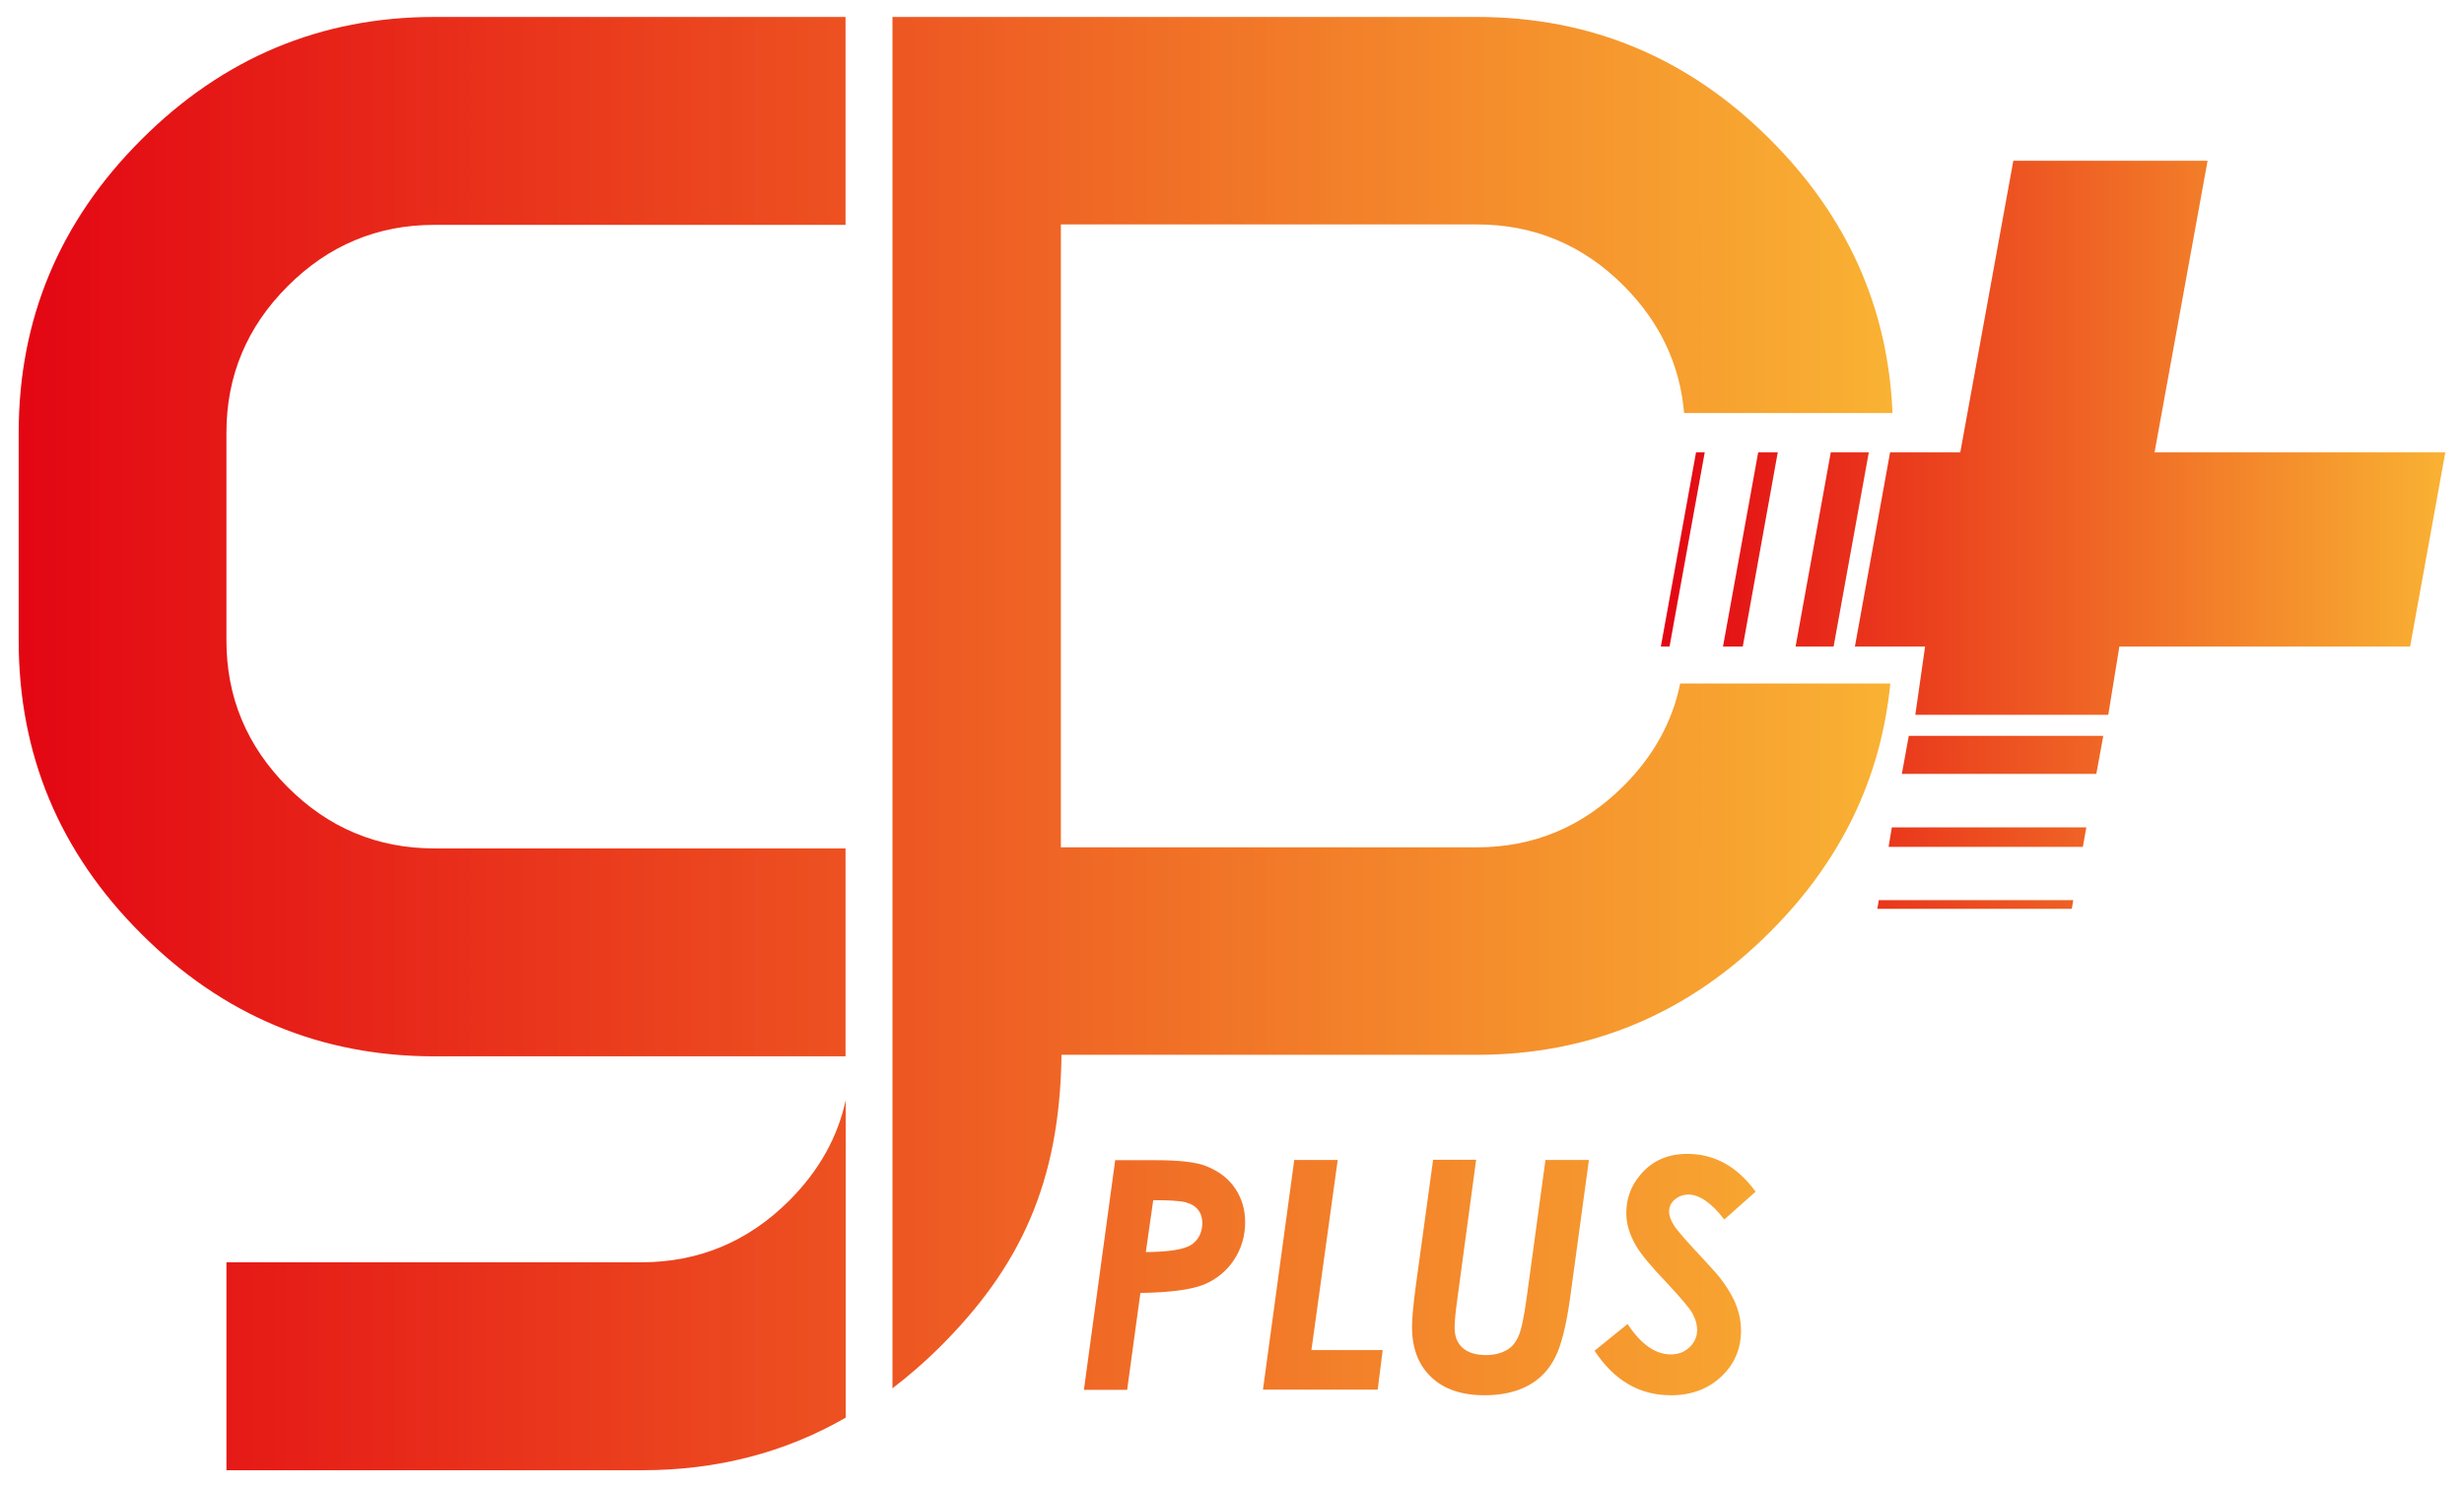 <?xml version="1.0" encoding="utf-8"?>
<!-- Generator: Adobe Illustrator 28.1.0, SVG Export Plug-In . SVG Version: 6.00 Build 0)  -->
<svg version="1.1" id="Layer_1" xmlns="http://www.w3.org/2000/svg" xmlns:xlink="http://www.w3.org/1999/xlink" x="0px" y="0px"
	 viewBox="0 0 113.39 68.42" style="enable-background:new 0 0 113.39 68.42;" xml:space="preserve">
<style type="text/css">
	.st0{fill:url(#SVGID_1_);}
	.st1{fill:url(#SVGID_00000073721648211934048680000007697046625663915149_);}
</style>
<g>
	<linearGradient id="SVGID_1_" gradientUnits="userSpaceOnUse" x1="0.858" y1="34.222" x2="87.072" y2="34.222">
		<stop  offset="0" style="stop-color:#E30613"/>
		<stop  offset="1" style="stop-color:#F9B233"/>
	</linearGradient>
	<path class="st0" d="M55.55,53.69c-0.46-0.2-1.26-0.29-2.38-0.29h-1.85l-1.44,10.57h1.99l0.61-4.46c1.36-0.02,2.33-0.15,2.91-0.38
		c0.58-0.24,1.05-0.62,1.39-1.13s0.52-1.1,0.52-1.74c0-0.58-0.15-1.09-0.44-1.53C56.56,54.27,56.13,53.93,55.55,53.69z M54.83,57.29
		c-0.33,0.22-1.03,0.33-2.1,0.34l0.34-2.39c0.75,0,1.24,0.03,1.5,0.1c0.25,0.07,0.44,0.18,0.57,0.35c0.13,0.17,0.19,0.37,0.19,0.62
		C55.32,56.74,55.15,57.07,54.83,57.29z M36.31,55.27c1.37-1.37,2.24-2.92,2.61-4.64v14.62c-2.8,1.61-5.92,2.42-9.36,2.42H10.42
		v-9.57h19.13C32.17,58.09,34.42,57.15,36.31,55.27z M19.99,0.78h18.92v9.57H19.99c-2.62,0-4.87,0.94-6.75,2.82
		c-1.88,1.88-2.82,4.13-2.82,6.74v9.57c0,2.62,0.94,4.86,2.82,6.75c1.88,1.88,4.13,2.82,6.75,2.82h18.92v9.57H19.99
		c-5.23,0-9.73-1.88-13.49-5.64c-3.77-3.76-5.64-8.26-5.64-13.49v-9.57c0-5.23,1.88-9.73,5.64-13.49
		C10.26,2.67,14.76,0.78,19.99,0.78z M60.35,62.14h3.28l-0.23,1.82h-5.28l1.44-10.57h2L60.35,62.14z M86.99,31.46
		c-0.43,4.37-2.28,8.19-5.55,11.45c-3.76,3.76-8.26,5.64-13.49,5.64H49.05l-0.2,0c-0.08,5.9-1.9,9.78-5.66,13.51
		c-0.68,0.67-1.39,1.28-2.12,1.84V0.78h26.9c5.23,0,9.73,1.88,13.49,5.64c3.55,3.55,5.43,7.74,5.63,12.59h-9.59
		c-0.19-2.24-1.12-4.19-2.78-5.86c-1.88-1.88-4.13-2.82-6.75-2.82H48.82V39h19.14c2.62,0,4.86-0.94,6.75-2.82
		c1.38-1.38,2.25-2.95,2.61-4.72H86.99z M77.06,55.22c-0.17,0.15-0.25,0.33-0.25,0.54c0,0.2,0.08,0.42,0.23,0.65
		c0.15,0.24,0.62,0.77,1.39,1.59c0.41,0.44,0.68,0.75,0.81,0.93c0.31,0.42,0.54,0.82,0.67,1.18c0.14,0.37,0.21,0.74,0.21,1.12
		c0,0.85-0.3,1.56-0.91,2.13c-0.6,0.57-1.38,0.86-2.32,0.86c-1.44,0-2.61-0.68-3.51-2.05l1.52-1.23c0.61,0.93,1.28,1.4,1.99,1.4
		c0.34,0,0.63-0.11,0.86-0.33c0.23-0.22,0.35-0.49,0.35-0.8c0-0.24-0.07-0.49-0.21-0.75c-0.14-0.25-0.54-0.73-1.21-1.44
		c-0.71-0.74-1.17-1.3-1.39-1.68c-0.3-0.51-0.45-1.01-0.45-1.51c0-0.65,0.21-1.24,0.64-1.75c0.54-0.65,1.26-0.97,2.17-0.97
		c1.25,0,2.3,0.58,3.14,1.74l-1.44,1.28c-0.59-0.77-1.15-1.15-1.66-1.15C77.44,54.99,77.23,55.07,77.06,55.22z M71.12,53.39h2
		l-0.86,6.31c-0.18,1.3-0.41,2.23-0.7,2.79c-0.29,0.57-0.7,1-1.25,1.29c-0.54,0.29-1.21,0.44-1.99,0.44c-1.05,0-1.88-0.28-2.46-0.84
		c-0.59-0.56-0.88-1.33-0.88-2.3c0-0.42,0.06-1.04,0.17-1.87l0.8-5.83h1.98l-0.88,6.52c-0.08,0.57-0.11,0.97-0.11,1.21
		c0,0.4,0.12,0.71,0.37,0.93c0.25,0.22,0.61,0.33,1.07,0.33c0.38,0,0.71-0.08,0.99-0.25c0.21-0.12,0.38-0.33,0.51-0.62
		c0.13-0.29,0.25-0.87,0.37-1.73L71.12,53.39z"/>
	
		<linearGradient id="SVGID_00000153684300783603992900000005834251114527520178_" gradientUnits="userSpaceOnUse" x1="76.426" y1="24.615" x2="112.531" y2="24.615">
		<stop  offset="0" style="stop-color:#E30613"/>
		<stop  offset="1" style="stop-color:#F9B233"/>
	</linearGradient>
	<path style="fill:url(#SVGID_00000153684300783603992900000005834251114527520178_);" d="M84.38,29.76h-1.75l1.62-8.94h1.75
		L84.38,29.76z M78.45,20.82h-0.4l-1.62,8.94h0.4L78.45,20.82z M81.81,20.82h-0.9l-1.62,8.94h0.91L81.81,20.82z M86.39,41.83h8.95
		l0.07-0.4h-8.95L86.39,41.83z M99.15,20.82l2.44-13.42h-8.94l-2.44,13.42h-3.23l-1.62,8.94h3.23l-0.45,3.14h8.88l0.51-3.14h13.38
		l1.62-8.94H99.15z M87.52,35.62h8.95l0.32-1.75h-8.95L87.52,35.62z M86.91,38.98h8.94l0.16-0.9h-8.95L86.91,38.98z"/>
</g>
</svg>
